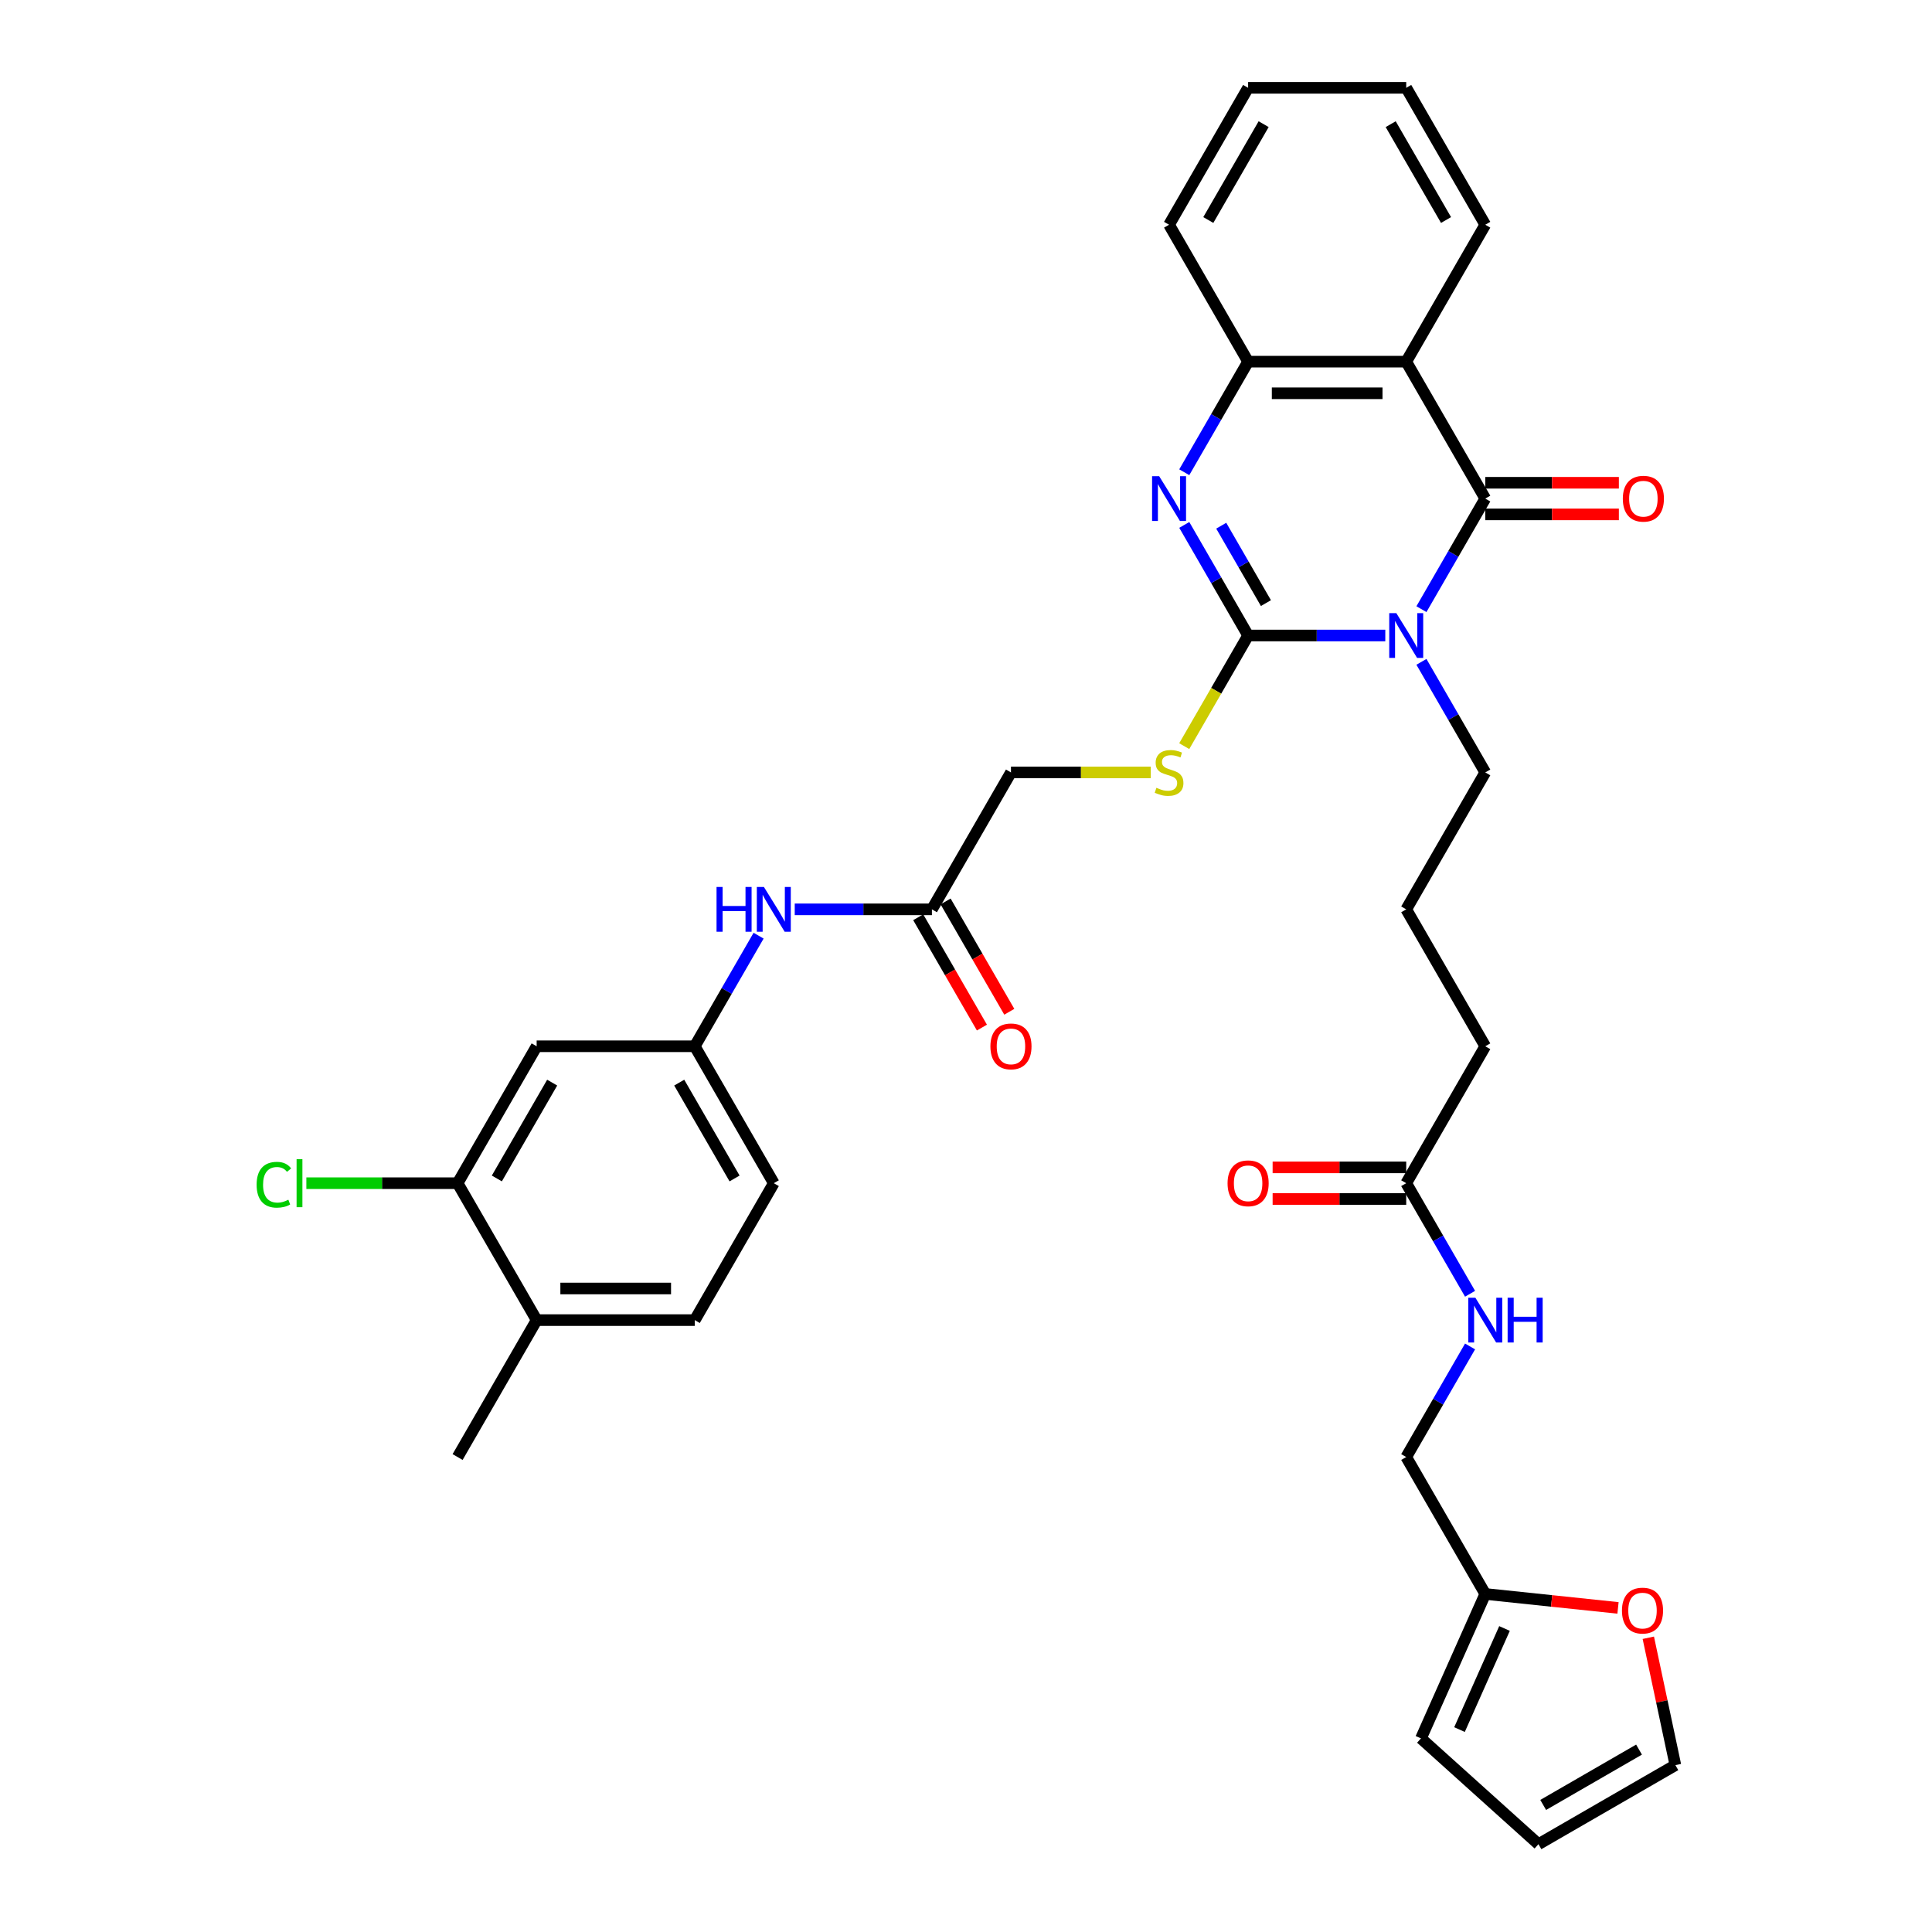 <?xml version='1.0' encoding='iso-8859-1'?>
<svg version='1.1' baseProfile='full'
              xmlns='http://www.w3.org/2000/svg'
                      xmlns:rdkit='http://www.rdkit.org/xml'
                      xmlns:xlink='http://www.w3.org/1999/xlink'
                  xml:space='preserve'
width='1000px' height='1000px' viewBox='0 0 1000 1000'>
<!-- END OF HEADER -->
<rect style='opacity:1.0;fill:#FFFFFF;stroke:none' width='1000' height='1000' x='0' y='0'> </rect>
<path class='bond-0' d='M 717.023,328.936 L 681.523,328.936' style='fill:none;fill-rule:evenodd;stroke:#0000FF;stroke-width:6px;stroke-linecap:butt;stroke-linejoin:miter;stroke-opacity:1' />
<path class='bond-0' d='M 681.523,328.936 L 646.023,328.936' style='fill:none;fill-rule:evenodd;stroke:#000000;stroke-width:6px;stroke-linecap:butt;stroke-linejoin:miter;stroke-opacity:1' />
<path class='bond-1' d='M 735.729,315.302 L 752.252,286.684' style='fill:none;fill-rule:evenodd;stroke:#0000FF;stroke-width:6px;stroke-linecap:butt;stroke-linejoin:miter;stroke-opacity:1' />
<path class='bond-1' d='M 752.252,286.684 L 768.774,258.066' style='fill:none;fill-rule:evenodd;stroke:#000000;stroke-width:6px;stroke-linecap:butt;stroke-linejoin:miter;stroke-opacity:1' />
<path class='bond-22' d='M 735.729,342.57 L 752.252,371.188' style='fill:none;fill-rule:evenodd;stroke:#0000FF;stroke-width:6px;stroke-linecap:butt;stroke-linejoin:miter;stroke-opacity:1' />
<path class='bond-22' d='M 752.252,371.188 L 768.774,399.806' style='fill:none;fill-rule:evenodd;stroke:#000000;stroke-width:6px;stroke-linecap:butt;stroke-linejoin:miter;stroke-opacity:1' />
<path class='bond-2' d='M 646.023,328.936 L 629.5,300.318' style='fill:none;fill-rule:evenodd;stroke:#000000;stroke-width:6px;stroke-linecap:butt;stroke-linejoin:miter;stroke-opacity:1' />
<path class='bond-2' d='M 629.5,300.318 L 612.978,271.699' style='fill:none;fill-rule:evenodd;stroke:#0000FF;stroke-width:6px;stroke-linecap:butt;stroke-linejoin:miter;stroke-opacity:1' />
<path class='bond-2' d='M 655.241,312.167 L 643.675,292.134' style='fill:none;fill-rule:evenodd;stroke:#000000;stroke-width:6px;stroke-linecap:butt;stroke-linejoin:miter;stroke-opacity:1' />
<path class='bond-2' d='M 643.675,292.134 L 632.109,272.101' style='fill:none;fill-rule:evenodd;stroke:#0000FF;stroke-width:6px;stroke-linecap:butt;stroke-linejoin:miter;stroke-opacity:1' />
<path class='bond-5' d='M 646.023,328.936 L 629.491,357.571' style='fill:none;fill-rule:evenodd;stroke:#000000;stroke-width:6px;stroke-linecap:butt;stroke-linejoin:miter;stroke-opacity:1' />
<path class='bond-5' d='M 629.491,357.571 L 612.959,386.206' style='fill:none;fill-rule:evenodd;stroke:#CCCC00;stroke-width:6px;stroke-linecap:butt;stroke-linejoin:miter;stroke-opacity:1' />
<path class='bond-3' d='M 768.774,258.066 L 727.857,187.195' style='fill:none;fill-rule:evenodd;stroke:#000000;stroke-width:6px;stroke-linecap:butt;stroke-linejoin:miter;stroke-opacity:1' />
<path class='bond-9' d='M 768.774,266.249 L 803.349,266.249' style='fill:none;fill-rule:evenodd;stroke:#000000;stroke-width:6px;stroke-linecap:butt;stroke-linejoin:miter;stroke-opacity:1' />
<path class='bond-9' d='M 803.349,266.249 L 837.924,266.249' style='fill:none;fill-rule:evenodd;stroke:#FF0000;stroke-width:6px;stroke-linecap:butt;stroke-linejoin:miter;stroke-opacity:1' />
<path class='bond-9' d='M 768.774,249.882 L 803.349,249.882' style='fill:none;fill-rule:evenodd;stroke:#000000;stroke-width:6px;stroke-linecap:butt;stroke-linejoin:miter;stroke-opacity:1' />
<path class='bond-9' d='M 803.349,249.882 L 837.924,249.882' style='fill:none;fill-rule:evenodd;stroke:#FF0000;stroke-width:6px;stroke-linecap:butt;stroke-linejoin:miter;stroke-opacity:1' />
<path class='bond-35' d='M 612.978,244.432 L 629.5,215.814' style='fill:none;fill-rule:evenodd;stroke:#0000FF;stroke-width:6px;stroke-linecap:butt;stroke-linejoin:miter;stroke-opacity:1' />
<path class='bond-35' d='M 629.5,215.814 L 646.023,187.195' style='fill:none;fill-rule:evenodd;stroke:#000000;stroke-width:6px;stroke-linecap:butt;stroke-linejoin:miter;stroke-opacity:1' />
<path class='bond-4' d='M 727.857,187.195 L 646.023,187.195' style='fill:none;fill-rule:evenodd;stroke:#000000;stroke-width:6px;stroke-linecap:butt;stroke-linejoin:miter;stroke-opacity:1' />
<path class='bond-4' d='M 715.582,203.562 L 658.298,203.562' style='fill:none;fill-rule:evenodd;stroke:#000000;stroke-width:6px;stroke-linecap:butt;stroke-linejoin:miter;stroke-opacity:1' />
<path class='bond-28' d='M 727.857,187.195 L 768.774,116.325' style='fill:none;fill-rule:evenodd;stroke:#000000;stroke-width:6px;stroke-linecap:butt;stroke-linejoin:miter;stroke-opacity:1' />
<path class='bond-29' d='M 646.023,187.195 L 605.106,116.325' style='fill:none;fill-rule:evenodd;stroke:#000000;stroke-width:6px;stroke-linecap:butt;stroke-linejoin:miter;stroke-opacity:1' />
<path class='bond-23' d='M 595.63,399.806 L 559.451,399.806' style='fill:none;fill-rule:evenodd;stroke:#CCCC00;stroke-width:6px;stroke-linecap:butt;stroke-linejoin:miter;stroke-opacity:1' />
<path class='bond-23' d='M 559.451,399.806 L 523.272,399.806' style='fill:none;fill-rule:evenodd;stroke:#000000;stroke-width:6px;stroke-linecap:butt;stroke-linejoin:miter;stroke-opacity:1' />
<path class='bond-6' d='M 236.853,612.418 L 277.77,541.547' style='fill:none;fill-rule:evenodd;stroke:#000000;stroke-width:6px;stroke-linecap:butt;stroke-linejoin:miter;stroke-opacity:1' />
<path class='bond-6' d='M 257.165,609.97 L 285.807,560.361' style='fill:none;fill-rule:evenodd;stroke:#000000;stroke-width:6px;stroke-linecap:butt;stroke-linejoin:miter;stroke-opacity:1' />
<path class='bond-26' d='M 236.853,612.418 L 197.712,612.418' style='fill:none;fill-rule:evenodd;stroke:#000000;stroke-width:6px;stroke-linecap:butt;stroke-linejoin:miter;stroke-opacity:1' />
<path class='bond-26' d='M 197.712,612.418 L 158.571,612.418' style='fill:none;fill-rule:evenodd;stroke:#00CC00;stroke-width:6px;stroke-linecap:butt;stroke-linejoin:miter;stroke-opacity:1' />
<path class='bond-38' d='M 236.853,612.418 L 277.77,683.288' style='fill:none;fill-rule:evenodd;stroke:#000000;stroke-width:6px;stroke-linecap:butt;stroke-linejoin:miter;stroke-opacity:1' />
<path class='bond-7' d='M 277.77,541.547 L 359.604,541.547' style='fill:none;fill-rule:evenodd;stroke:#000000;stroke-width:6px;stroke-linecap:butt;stroke-linejoin:miter;stroke-opacity:1' />
<path class='bond-8' d='M 482.355,470.677 L 523.272,399.806' style='fill:none;fill-rule:evenodd;stroke:#000000;stroke-width:6px;stroke-linecap:butt;stroke-linejoin:miter;stroke-opacity:1' />
<path class='bond-11' d='M 482.355,470.677 L 446.856,470.677' style='fill:none;fill-rule:evenodd;stroke:#000000;stroke-width:6px;stroke-linecap:butt;stroke-linejoin:miter;stroke-opacity:1' />
<path class='bond-11' d='M 446.856,470.677 L 411.356,470.677' style='fill:none;fill-rule:evenodd;stroke:#0000FF;stroke-width:6px;stroke-linecap:butt;stroke-linejoin:miter;stroke-opacity:1' />
<path class='bond-20' d='M 475.268,474.768 L 491.753,503.321' style='fill:none;fill-rule:evenodd;stroke:#000000;stroke-width:6px;stroke-linecap:butt;stroke-linejoin:miter;stroke-opacity:1' />
<path class='bond-20' d='M 491.753,503.321 L 508.238,531.874' style='fill:none;fill-rule:evenodd;stroke:#FF0000;stroke-width:6px;stroke-linecap:butt;stroke-linejoin:miter;stroke-opacity:1' />
<path class='bond-20' d='M 489.442,466.585 L 505.927,495.138' style='fill:none;fill-rule:evenodd;stroke:#000000;stroke-width:6px;stroke-linecap:butt;stroke-linejoin:miter;stroke-opacity:1' />
<path class='bond-20' d='M 505.927,495.138 L 522.412,523.691' style='fill:none;fill-rule:evenodd;stroke:#FF0000;stroke-width:6px;stroke-linecap:butt;stroke-linejoin:miter;stroke-opacity:1' />
<path class='bond-10' d='M 768.774,825.029 L 727.857,754.158' style='fill:none;fill-rule:evenodd;stroke:#000000;stroke-width:6px;stroke-linecap:butt;stroke-linejoin:miter;stroke-opacity:1' />
<path class='bond-13' d='M 768.774,825.029 L 803.125,828.639' style='fill:none;fill-rule:evenodd;stroke:#000000;stroke-width:6px;stroke-linecap:butt;stroke-linejoin:miter;stroke-opacity:1' />
<path class='bond-13' d='M 803.125,828.639 L 837.476,832.249' style='fill:none;fill-rule:evenodd;stroke:#FF0000;stroke-width:6px;stroke-linecap:butt;stroke-linejoin:miter;stroke-opacity:1' />
<path class='bond-17' d='M 768.774,825.029 L 735.489,899.788' style='fill:none;fill-rule:evenodd;stroke:#000000;stroke-width:6px;stroke-linecap:butt;stroke-linejoin:miter;stroke-opacity:1' />
<path class='bond-17' d='M 778.733,842.9 L 755.434,895.231' style='fill:none;fill-rule:evenodd;stroke:#000000;stroke-width:6px;stroke-linecap:butt;stroke-linejoin:miter;stroke-opacity:1' />
<path class='bond-14' d='M 392.65,484.31 L 376.127,512.929' style='fill:none;fill-rule:evenodd;stroke:#0000FF;stroke-width:6px;stroke-linecap:butt;stroke-linejoin:miter;stroke-opacity:1' />
<path class='bond-14' d='M 376.127,512.929 L 359.604,541.547' style='fill:none;fill-rule:evenodd;stroke:#000000;stroke-width:6px;stroke-linecap:butt;stroke-linejoin:miter;stroke-opacity:1' />
<path class='bond-12' d='M 727.857,612.418 L 768.774,541.547' style='fill:none;fill-rule:evenodd;stroke:#000000;stroke-width:6px;stroke-linecap:butt;stroke-linejoin:miter;stroke-opacity:1' />
<path class='bond-15' d='M 727.857,612.418 L 744.38,641.036' style='fill:none;fill-rule:evenodd;stroke:#000000;stroke-width:6px;stroke-linecap:butt;stroke-linejoin:miter;stroke-opacity:1' />
<path class='bond-15' d='M 744.38,641.036 L 760.903,669.654' style='fill:none;fill-rule:evenodd;stroke:#0000FF;stroke-width:6px;stroke-linecap:butt;stroke-linejoin:miter;stroke-opacity:1' />
<path class='bond-21' d='M 727.857,604.234 L 693.282,604.234' style='fill:none;fill-rule:evenodd;stroke:#000000;stroke-width:6px;stroke-linecap:butt;stroke-linejoin:miter;stroke-opacity:1' />
<path class='bond-21' d='M 693.282,604.234 L 658.708,604.234' style='fill:none;fill-rule:evenodd;stroke:#FF0000;stroke-width:6px;stroke-linecap:butt;stroke-linejoin:miter;stroke-opacity:1' />
<path class='bond-21' d='M 727.857,620.601 L 693.282,620.601' style='fill:none;fill-rule:evenodd;stroke:#000000;stroke-width:6px;stroke-linecap:butt;stroke-linejoin:miter;stroke-opacity:1' />
<path class='bond-21' d='M 693.282,620.601 L 658.708,620.601' style='fill:none;fill-rule:evenodd;stroke:#FF0000;stroke-width:6px;stroke-linecap:butt;stroke-linejoin:miter;stroke-opacity:1' />
<path class='bond-18' d='M 853.162,847.707 L 860.168,880.668' style='fill:none;fill-rule:evenodd;stroke:#FF0000;stroke-width:6px;stroke-linecap:butt;stroke-linejoin:miter;stroke-opacity:1' />
<path class='bond-18' d='M 860.168,880.668 L 867.174,913.628' style='fill:none;fill-rule:evenodd;stroke:#000000;stroke-width:6px;stroke-linecap:butt;stroke-linejoin:miter;stroke-opacity:1' />
<path class='bond-27' d='M 359.604,541.547 L 400.521,612.418' style='fill:none;fill-rule:evenodd;stroke:#000000;stroke-width:6px;stroke-linecap:butt;stroke-linejoin:miter;stroke-opacity:1' />
<path class='bond-27' d='M 351.568,560.361 L 380.21,609.97' style='fill:none;fill-rule:evenodd;stroke:#000000;stroke-width:6px;stroke-linecap:butt;stroke-linejoin:miter;stroke-opacity:1' />
<path class='bond-25' d='M 760.903,696.921 L 744.38,725.54' style='fill:none;fill-rule:evenodd;stroke:#0000FF;stroke-width:6px;stroke-linecap:butt;stroke-linejoin:miter;stroke-opacity:1' />
<path class='bond-25' d='M 744.38,725.54 L 727.857,754.158' style='fill:none;fill-rule:evenodd;stroke:#000000;stroke-width:6px;stroke-linecap:butt;stroke-linejoin:miter;stroke-opacity:1' />
<path class='bond-16' d='M 277.77,683.288 L 359.604,683.288' style='fill:none;fill-rule:evenodd;stroke:#000000;stroke-width:6px;stroke-linecap:butt;stroke-linejoin:miter;stroke-opacity:1' />
<path class='bond-16' d='M 290.045,666.921 L 347.329,666.921' style='fill:none;fill-rule:evenodd;stroke:#000000;stroke-width:6px;stroke-linecap:butt;stroke-linejoin:miter;stroke-opacity:1' />
<path class='bond-32' d='M 277.77,683.288 L 236.853,754.158' style='fill:none;fill-rule:evenodd;stroke:#000000;stroke-width:6px;stroke-linecap:butt;stroke-linejoin:miter;stroke-opacity:1' />
<path class='bond-19' d='M 735.489,899.788 L 796.304,954.545' style='fill:none;fill-rule:evenodd;stroke:#000000;stroke-width:6px;stroke-linecap:butt;stroke-linejoin:miter;stroke-opacity:1' />
<path class='bond-37' d='M 867.174,913.628 L 796.304,954.545' style='fill:none;fill-rule:evenodd;stroke:#000000;stroke-width:6px;stroke-linecap:butt;stroke-linejoin:miter;stroke-opacity:1' />
<path class='bond-37' d='M 848.36,905.592 L 798.751,934.234' style='fill:none;fill-rule:evenodd;stroke:#000000;stroke-width:6px;stroke-linecap:butt;stroke-linejoin:miter;stroke-opacity:1' />
<path class='bond-30' d='M 768.774,399.806 L 727.857,470.677' style='fill:none;fill-rule:evenodd;stroke:#000000;stroke-width:6px;stroke-linecap:butt;stroke-linejoin:miter;stroke-opacity:1' />
<path class='bond-24' d='M 359.604,683.288 L 400.521,612.418' style='fill:none;fill-rule:evenodd;stroke:#000000;stroke-width:6px;stroke-linecap:butt;stroke-linejoin:miter;stroke-opacity:1' />
<path class='bond-33' d='M 768.774,116.325 L 727.857,45.455' style='fill:none;fill-rule:evenodd;stroke:#000000;stroke-width:6px;stroke-linecap:butt;stroke-linejoin:miter;stroke-opacity:1' />
<path class='bond-33' d='M 748.463,113.878 L 719.821,64.269' style='fill:none;fill-rule:evenodd;stroke:#000000;stroke-width:6px;stroke-linecap:butt;stroke-linejoin:miter;stroke-opacity:1' />
<path class='bond-36' d='M 605.106,116.325 L 646.023,45.455' style='fill:none;fill-rule:evenodd;stroke:#000000;stroke-width:6px;stroke-linecap:butt;stroke-linejoin:miter;stroke-opacity:1' />
<path class='bond-36' d='M 625.418,113.878 L 654.06,64.269' style='fill:none;fill-rule:evenodd;stroke:#000000;stroke-width:6px;stroke-linecap:butt;stroke-linejoin:miter;stroke-opacity:1' />
<path class='bond-31' d='M 727.857,470.677 L 768.774,541.547' style='fill:none;fill-rule:evenodd;stroke:#000000;stroke-width:6px;stroke-linecap:butt;stroke-linejoin:miter;stroke-opacity:1' />
<path class='bond-34' d='M 727.857,45.455 L 646.023,45.455' style='fill:none;fill-rule:evenodd;stroke:#000000;stroke-width:6px;stroke-linecap:butt;stroke-linejoin:miter;stroke-opacity:1' />
<path  class='atom-0' d='M 722.735 317.348
L 730.329 329.623
Q 731.082 330.835, 732.293 333.028
Q 733.504 335.221, 733.569 335.352
L 733.569 317.348
L 736.646 317.348
L 736.646 340.524
L 733.471 340.524
L 725.321 327.103
Q 724.371 325.532, 723.357 323.731
Q 722.374 321.931, 722.08 321.375
L 722.08 340.524
L 719.068 340.524
L 719.068 317.348
L 722.735 317.348
' fill='#0000FF'/>
<path  class='atom-3' d='M 599.983 246.478
L 607.578 258.753
Q 608.331 259.964, 609.542 262.157
Q 610.753 264.351, 610.818 264.481
L 610.818 246.478
L 613.895 246.478
L 613.895 269.653
L 610.72 269.653
L 602.569 256.233
Q 601.62 254.661, 600.605 252.861
Q 599.623 251.061, 599.329 250.504
L 599.329 269.653
L 596.317 269.653
L 596.317 246.478
L 599.983 246.478
' fill='#0000FF'/>
<path  class='atom-6' d='M 598.56 407.761
Q 598.821 407.859, 599.902 408.317
Q 600.982 408.775, 602.16 409.07
Q 603.371 409.332, 604.55 409.332
Q 606.743 409.332, 608.02 408.284
Q 609.296 407.204, 609.296 405.338
Q 609.296 404.062, 608.642 403.276
Q 608.02 402.491, 607.038 402.065
Q 606.056 401.639, 604.419 401.148
Q 602.357 400.527, 601.113 399.937
Q 599.902 399.348, 599.018 398.104
Q 598.167 396.86, 598.167 394.765
Q 598.167 391.852, 600.131 390.052
Q 602.128 388.251, 606.056 388.251
Q 608.74 388.251, 611.784 389.528
L 611.031 392.049
Q 608.249 390.903, 606.154 390.903
Q 603.895 390.903, 602.651 391.852
Q 601.407 392.769, 601.44 394.373
Q 601.44 395.617, 602.062 396.369
Q 602.717 397.122, 603.633 397.548
Q 604.583 397.973, 606.154 398.464
Q 608.249 399.119, 609.493 399.774
Q 610.736 400.428, 611.62 401.77
Q 612.537 403.08, 612.537 405.338
Q 612.537 408.546, 610.376 410.281
Q 608.249 411.983, 604.681 411.983
Q 602.619 411.983, 601.047 411.525
Q 599.509 411.1, 597.676 410.347
L 598.56 407.761
' fill='#CCCC00'/>
<path  class='atom-10' d='M 839.97 258.131
Q 839.97 252.566, 842.72 249.457
Q 845.469 246.347, 850.608 246.347
Q 855.748 246.347, 858.497 249.457
Q 861.247 252.566, 861.247 258.131
Q 861.247 263.761, 858.465 266.969
Q 855.682 270.144, 850.608 270.144
Q 845.502 270.144, 842.72 266.969
Q 839.97 263.794, 839.97 258.131
M 850.608 267.526
Q 854.144 267.526, 856.042 265.169
Q 857.974 262.779, 857.974 258.131
Q 857.974 253.581, 856.042 251.29
Q 854.144 248.966, 850.608 248.966
Q 847.073 248.966, 845.142 251.257
Q 843.243 253.548, 843.243 258.131
Q 843.243 262.812, 845.142 265.169
Q 847.073 267.526, 850.608 267.526
' fill='#FF0000'/>
<path  class='atom-12' d='M 370.881 459.089
L 374.023 459.089
L 374.023 468.942
L 385.873 468.942
L 385.873 459.089
L 389.015 459.089
L 389.015 482.264
L 385.873 482.264
L 385.873 471.561
L 374.023 471.561
L 374.023 482.264
L 370.881 482.264
L 370.881 459.089
' fill='#0000FF'/>
<path  class='atom-12' d='M 395.398 459.089
L 402.993 471.364
Q 403.745 472.575, 404.957 474.768
Q 406.168 476.962, 406.233 477.093
L 406.233 459.089
L 409.31 459.089
L 409.31 482.264
L 406.135 482.264
L 397.984 468.844
Q 397.035 467.272, 396.02 465.472
Q 395.038 463.672, 394.744 463.115
L 394.744 482.264
L 391.732 482.264
L 391.732 459.089
L 395.398 459.089
' fill='#0000FF'/>
<path  class='atom-14' d='M 839.522 833.648
Q 839.522 828.083, 842.271 824.974
Q 845.021 821.864, 850.16 821.864
Q 855.299 821.864, 858.049 824.974
Q 860.799 828.083, 860.799 833.648
Q 860.799 839.278, 858.016 842.486
Q 855.234 845.661, 850.16 845.661
Q 845.054 845.661, 842.271 842.486
Q 839.522 839.311, 839.522 833.648
M 850.16 843.043
Q 853.695 843.043, 855.594 840.686
Q 857.525 838.296, 857.525 833.648
Q 857.525 829.098, 855.594 826.807
Q 853.695 824.483, 850.16 824.483
Q 846.625 824.483, 844.694 826.774
Q 842.795 829.065, 842.795 833.648
Q 842.795 838.329, 844.694 840.686
Q 846.625 843.043, 850.16 843.043
' fill='#FF0000'/>
<path  class='atom-16' d='M 763.652 671.7
L 771.246 683.975
Q 771.999 685.186, 773.21 687.38
Q 774.421 689.573, 774.486 689.704
L 774.486 671.7
L 777.563 671.7
L 777.563 694.876
L 774.388 694.876
L 766.238 681.455
Q 765.288 679.884, 764.274 678.083
Q 763.292 676.283, 762.997 675.726
L 762.997 694.876
L 759.985 694.876
L 759.985 671.7
L 763.652 671.7
' fill='#0000FF'/>
<path  class='atom-16' d='M 780.346 671.7
L 783.488 671.7
L 783.488 681.553
L 795.338 681.553
L 795.338 671.7
L 798.48 671.7
L 798.48 694.876
L 795.338 694.876
L 795.338 684.172
L 783.488 684.172
L 783.488 694.876
L 780.346 694.876
L 780.346 671.7
' fill='#0000FF'/>
<path  class='atom-21' d='M 512.634 541.613
Q 512.634 536.048, 515.383 532.938
Q 518.133 529.829, 523.272 529.829
Q 528.411 529.829, 531.161 532.938
Q 533.911 536.048, 533.911 541.613
Q 533.911 547.243, 531.128 550.451
Q 528.346 553.626, 523.272 553.626
Q 518.166 553.626, 515.383 550.451
Q 512.634 547.276, 512.634 541.613
M 523.272 551.007
Q 526.807 551.007, 528.706 548.65
Q 530.637 546.261, 530.637 541.613
Q 530.637 537.063, 528.706 534.771
Q 526.807 532.447, 523.272 532.447
Q 519.737 532.447, 517.806 534.739
Q 515.907 537.03, 515.907 541.613
Q 515.907 546.294, 517.806 548.65
Q 519.737 551.007, 523.272 551.007
' fill='#FF0000'/>
<path  class='atom-22' d='M 635.385 612.483
Q 635.385 606.918, 638.135 603.809
Q 640.884 600.699, 646.023 600.699
Q 651.162 600.699, 653.912 603.809
Q 656.662 606.918, 656.662 612.483
Q 656.662 618.113, 653.879 621.321
Q 651.097 624.496, 646.023 624.496
Q 640.917 624.496, 638.135 621.321
Q 635.385 618.146, 635.385 612.483
M 646.023 621.878
Q 649.559 621.878, 651.457 619.521
Q 653.388 617.131, 653.388 612.483
Q 653.388 607.933, 651.457 605.642
Q 649.559 603.318, 646.023 603.318
Q 642.488 603.318, 640.557 605.609
Q 638.658 607.9, 638.658 612.483
Q 638.658 617.164, 640.557 619.521
Q 642.488 621.878, 646.023 621.878
' fill='#FF0000'/>
<path  class='atom-27' d='M 132.826 613.219
Q 132.826 607.458, 135.51 604.447
Q 138.227 601.403, 143.366 601.403
Q 148.145 601.403, 150.698 604.774
L 148.538 606.542
Q 146.672 604.087, 143.366 604.087
Q 139.863 604.087, 137.997 606.444
Q 136.164 608.768, 136.164 613.219
Q 136.164 617.802, 138.063 620.159
Q 139.994 622.516, 143.726 622.516
Q 146.279 622.516, 149.258 620.977
L 150.174 623.432
Q 148.963 624.218, 147.13 624.676
Q 145.297 625.135, 143.268 625.135
Q 138.227 625.135, 135.51 622.058
Q 132.826 618.981, 132.826 613.219
' fill='#00CC00'/>
<path  class='atom-27' d='M 153.513 599.995
L 156.525 599.995
L 156.525 624.84
L 153.513 624.84
L 153.513 599.995
' fill='#00CC00'/>
</svg>
